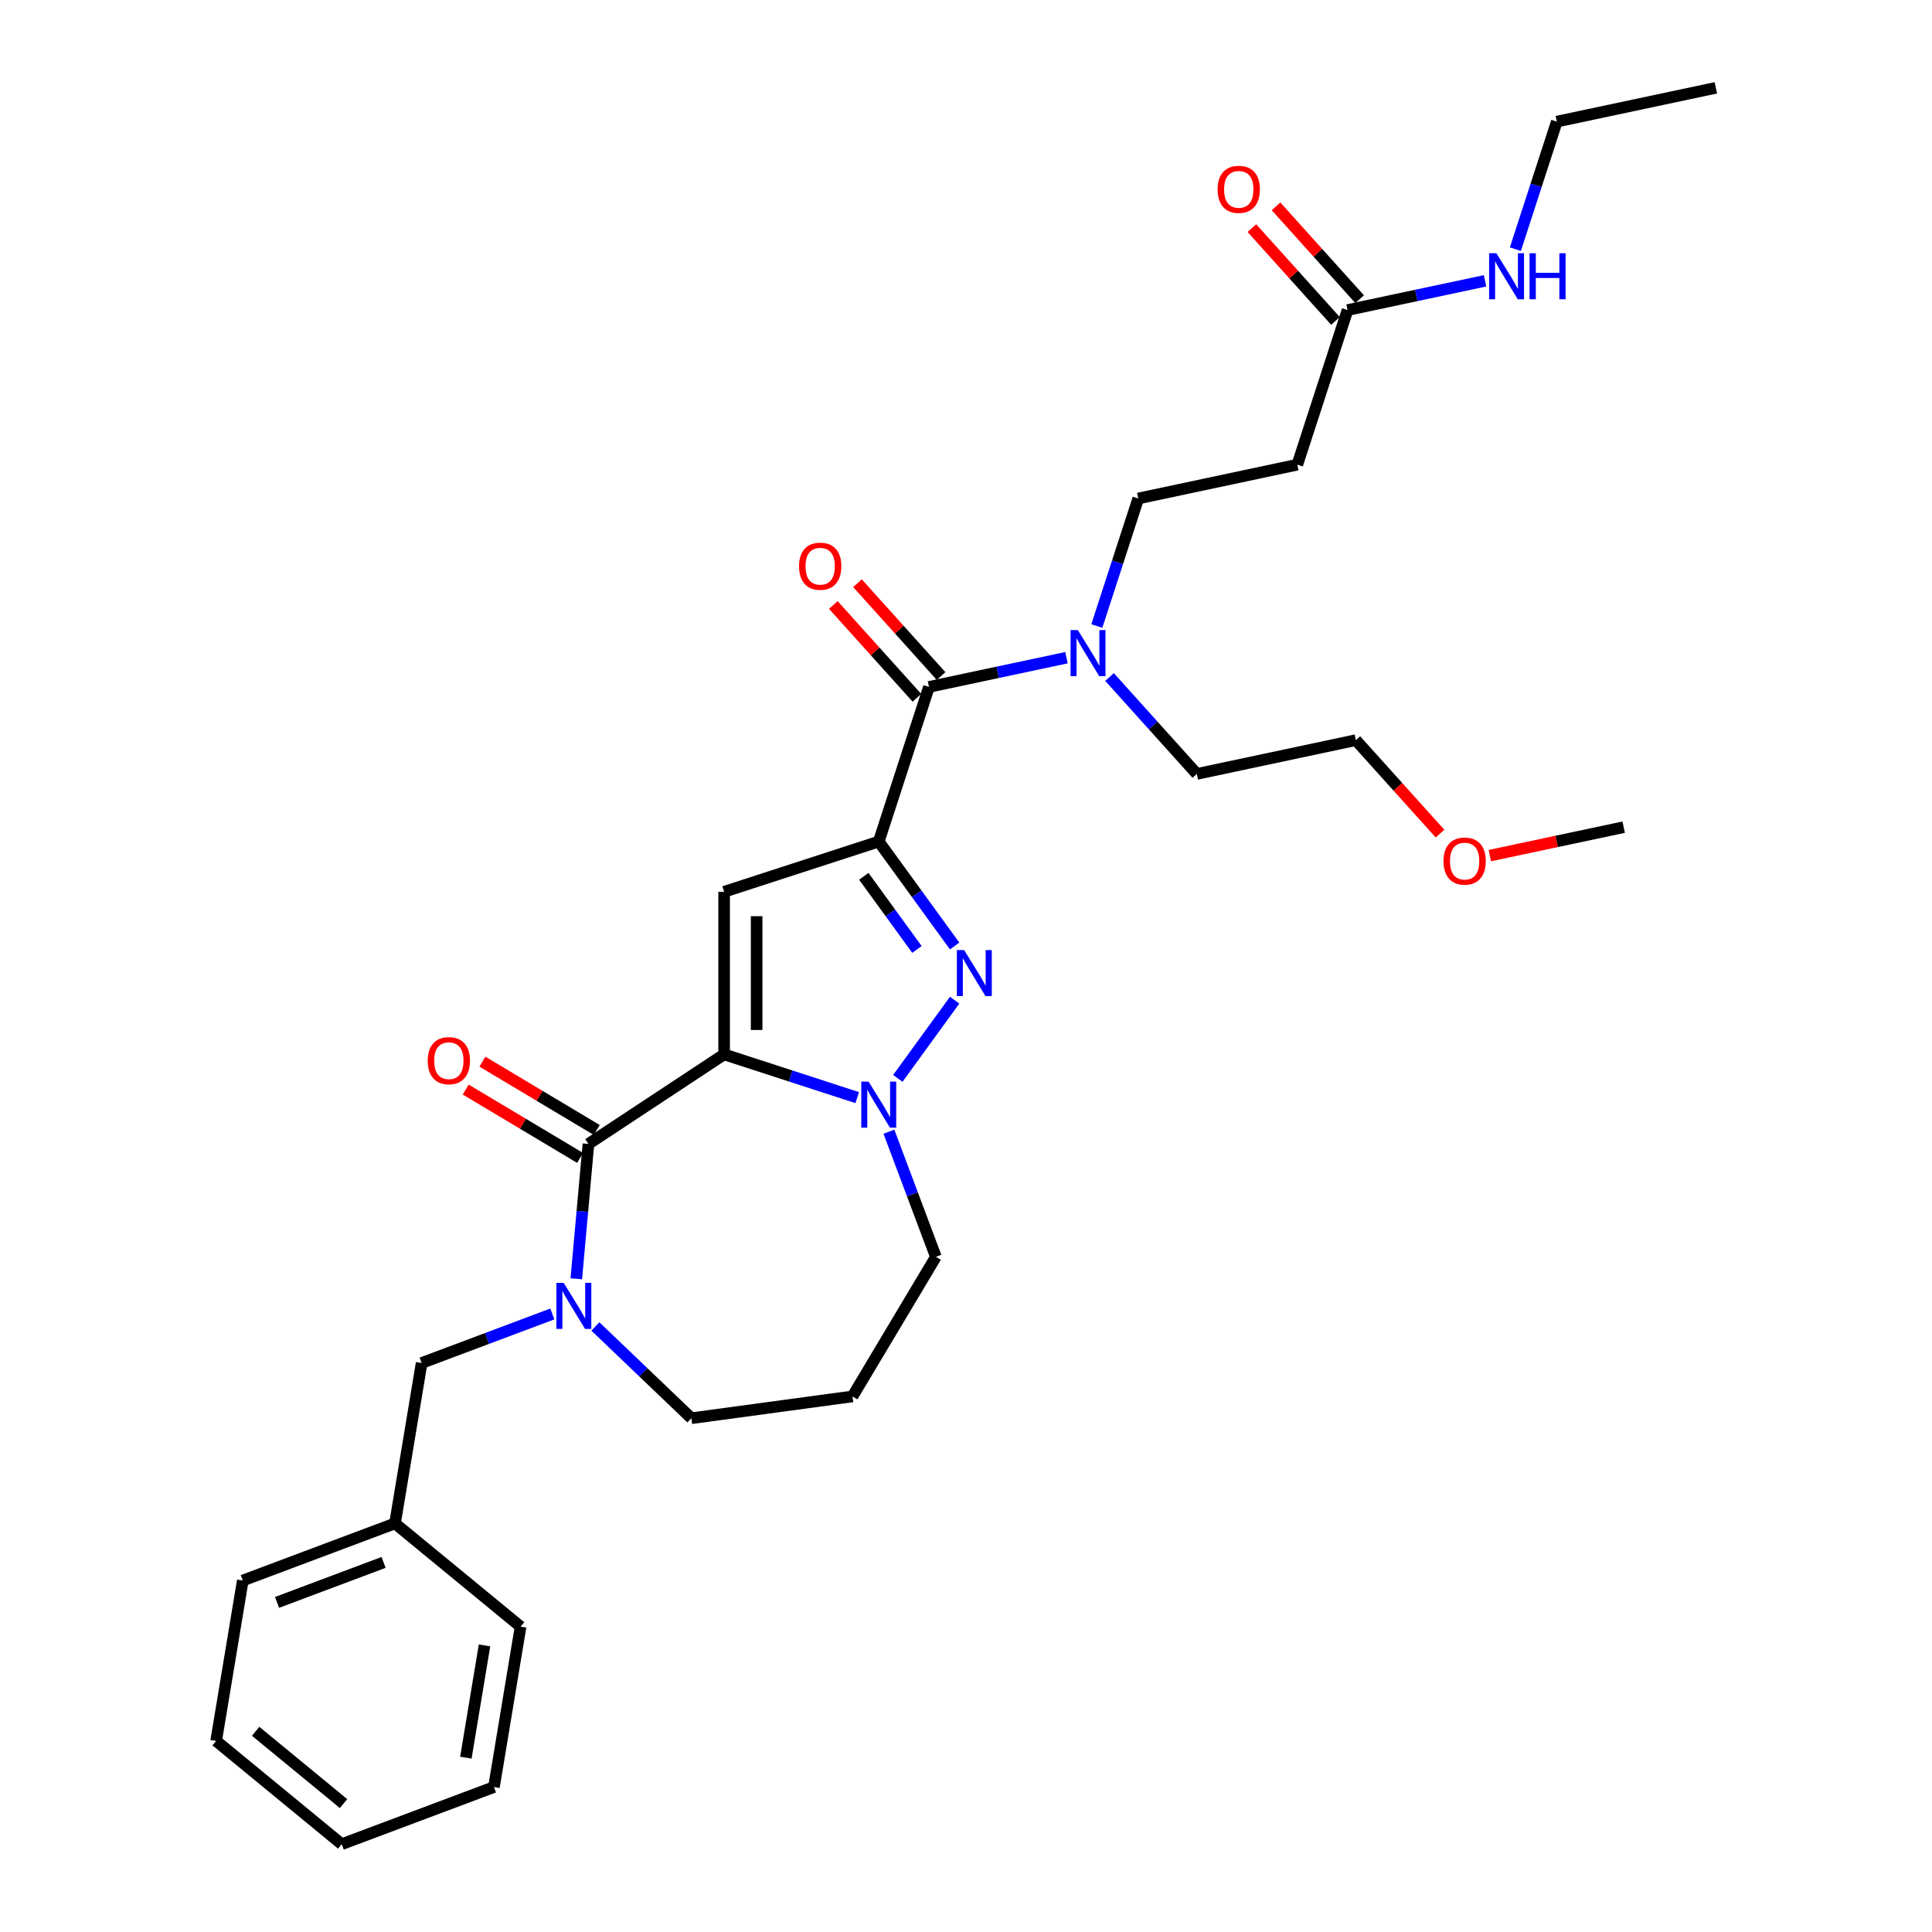 <?xml version='1.0' encoding='iso-8859-1'?>
<svg version='1.1' baseProfile='full'
              xmlns='http://www.w3.org/2000/svg'
                      xmlns:rdkit='http://www.rdkit.org/xml'
                      xmlns:xlink='http://www.w3.org/1999/xlink'
                  xml:space='preserve'
width='1000px' height='1000px' viewBox='0 0 1000 1000'>
<!-- END OF HEADER -->
<rect style='opacity:1.0;fill:#FFFFFF;stroke:none' width='1000' height='1000' x='0' y='0'> </rect>
<path class='bond-0' d='M 805.807,62.951 L 888.123,45.455' style='fill:none;fill-rule:evenodd;stroke:#000000;stroke-width:6px;stroke-linecap:butt;stroke-linejoin:miter;stroke-opacity:1' />
<path class='bond-1' d='M 805.807,62.951 L 795.082,95.959' style='fill:none;fill-rule:evenodd;stroke:#000000;stroke-width:6px;stroke-linecap:butt;stroke-linejoin:miter;stroke-opacity:1' />
<path class='bond-1' d='M 795.082,95.959 L 784.358,128.967' style='fill:none;fill-rule:evenodd;stroke:#0000FF;stroke-width:6px;stroke-linecap:butt;stroke-linejoin:miter;stroke-opacity:1' />
<path class='bond-2' d='M 697.486,160.484 L 733.073,152.92' style='fill:none;fill-rule:evenodd;stroke:#000000;stroke-width:6px;stroke-linecap:butt;stroke-linejoin:miter;stroke-opacity:1' />
<path class='bond-2' d='M 733.073,152.92 L 768.66,145.356' style='fill:none;fill-rule:evenodd;stroke:#0000FF;stroke-width:6px;stroke-linecap:butt;stroke-linejoin:miter;stroke-opacity:1' />
<path class='bond-3' d='M 703.74,154.853 L 682.107,130.827' style='fill:none;fill-rule:evenodd;stroke:#000000;stroke-width:6px;stroke-linecap:butt;stroke-linejoin:miter;stroke-opacity:1' />
<path class='bond-3' d='M 682.107,130.827 L 660.474,106.801' style='fill:none;fill-rule:evenodd;stroke:#FF0000;stroke-width:6px;stroke-linecap:butt;stroke-linejoin:miter;stroke-opacity:1' />
<path class='bond-3' d='M 691.232,166.115 L 669.599,142.089' style='fill:none;fill-rule:evenodd;stroke:#000000;stroke-width:6px;stroke-linecap:butt;stroke-linejoin:miter;stroke-opacity:1' />
<path class='bond-3' d='M 669.599,142.089 L 647.966,118.063' style='fill:none;fill-rule:evenodd;stroke:#FF0000;stroke-width:6px;stroke-linecap:butt;stroke-linejoin:miter;stroke-opacity:1' />
<path class='bond-4' d='M 697.486,160.484 L 671.481,240.52' style='fill:none;fill-rule:evenodd;stroke:#000000;stroke-width:6px;stroke-linecap:butt;stroke-linejoin:miter;stroke-opacity:1' />
<path class='bond-5' d='M 671.481,240.52 L 589.165,258.017' style='fill:none;fill-rule:evenodd;stroke:#000000;stroke-width:6px;stroke-linecap:butt;stroke-linejoin:miter;stroke-opacity:1' />
<path class='bond-6' d='M 480.844,355.549 L 516.431,347.985' style='fill:none;fill-rule:evenodd;stroke:#000000;stroke-width:6px;stroke-linecap:butt;stroke-linejoin:miter;stroke-opacity:1' />
<path class='bond-6' d='M 516.431,347.985 L 552.018,340.421' style='fill:none;fill-rule:evenodd;stroke:#0000FF;stroke-width:6px;stroke-linecap:butt;stroke-linejoin:miter;stroke-opacity:1' />
<path class='bond-7' d='M 487.098,349.918 L 465.465,325.892' style='fill:none;fill-rule:evenodd;stroke:#000000;stroke-width:6px;stroke-linecap:butt;stroke-linejoin:miter;stroke-opacity:1' />
<path class='bond-7' d='M 465.465,325.892 L 443.832,301.866' style='fill:none;fill-rule:evenodd;stroke:#FF0000;stroke-width:6px;stroke-linecap:butt;stroke-linejoin:miter;stroke-opacity:1' />
<path class='bond-7' d='M 474.59,361.18 L 452.957,337.154' style='fill:none;fill-rule:evenodd;stroke:#000000;stroke-width:6px;stroke-linecap:butt;stroke-linejoin:miter;stroke-opacity:1' />
<path class='bond-7' d='M 452.957,337.154 L 431.324,313.128' style='fill:none;fill-rule:evenodd;stroke:#FF0000;stroke-width:6px;stroke-linecap:butt;stroke-linejoin:miter;stroke-opacity:1' />
<path class='bond-8' d='M 480.844,355.549 L 454.839,435.585' style='fill:none;fill-rule:evenodd;stroke:#000000;stroke-width:6px;stroke-linecap:butt;stroke-linejoin:miter;stroke-opacity:1' />
<path class='bond-9' d='M 574.302,350.427 L 596.886,375.509' style='fill:none;fill-rule:evenodd;stroke:#0000FF;stroke-width:6px;stroke-linecap:butt;stroke-linejoin:miter;stroke-opacity:1' />
<path class='bond-9' d='M 596.886,375.509 L 619.471,400.592' style='fill:none;fill-rule:evenodd;stroke:#000000;stroke-width:6px;stroke-linecap:butt;stroke-linejoin:miter;stroke-opacity:1' />
<path class='bond-10' d='M 567.715,324.032 L 578.44,291.025' style='fill:none;fill-rule:evenodd;stroke:#0000FF;stroke-width:6px;stroke-linecap:butt;stroke-linejoin:miter;stroke-opacity:1' />
<path class='bond-10' d='M 578.44,291.025 L 589.165,258.017' style='fill:none;fill-rule:evenodd;stroke:#000000;stroke-width:6px;stroke-linecap:butt;stroke-linejoin:miter;stroke-opacity:1' />
<path class='bond-11' d='M 304.57,592.106 L 374.803,545.745' style='fill:none;fill-rule:evenodd;stroke:#000000;stroke-width:6px;stroke-linecap:butt;stroke-linejoin:miter;stroke-opacity:1' />
<path class='bond-12' d='M 304.57,592.106 L 301.429,627.004' style='fill:none;fill-rule:evenodd;stroke:#000000;stroke-width:6px;stroke-linecap:butt;stroke-linejoin:miter;stroke-opacity:1' />
<path class='bond-12' d='M 301.429,627.004 L 298.288,661.902' style='fill:none;fill-rule:evenodd;stroke:#0000FF;stroke-width:6px;stroke-linecap:butt;stroke-linejoin:miter;stroke-opacity:1' />
<path class='bond-13' d='M 308.886,584.882 L 279.287,567.197' style='fill:none;fill-rule:evenodd;stroke:#000000;stroke-width:6px;stroke-linecap:butt;stroke-linejoin:miter;stroke-opacity:1' />
<path class='bond-13' d='M 279.287,567.197 L 249.688,549.512' style='fill:none;fill-rule:evenodd;stroke:#FF0000;stroke-width:6px;stroke-linecap:butt;stroke-linejoin:miter;stroke-opacity:1' />
<path class='bond-13' d='M 300.253,599.33 L 270.654,581.645' style='fill:none;fill-rule:evenodd;stroke:#000000;stroke-width:6px;stroke-linecap:butt;stroke-linejoin:miter;stroke-opacity:1' />
<path class='bond-13' d='M 270.654,581.645 L 241.055,563.961' style='fill:none;fill-rule:evenodd;stroke:#FF0000;stroke-width:6px;stroke-linecap:butt;stroke-linejoin:miter;stroke-opacity:1' />
<path class='bond-14' d='M 308.168,686.575 L 333.011,710.327' style='fill:none;fill-rule:evenodd;stroke:#0000FF;stroke-width:6px;stroke-linecap:butt;stroke-linejoin:miter;stroke-opacity:1' />
<path class='bond-14' d='M 333.011,710.327 L 357.853,734.078' style='fill:none;fill-rule:evenodd;stroke:#000000;stroke-width:6px;stroke-linecap:butt;stroke-linejoin:miter;stroke-opacity:1' />
<path class='bond-15' d='M 285.884,680.104 L 252.061,692.798' style='fill:none;fill-rule:evenodd;stroke:#0000FF;stroke-width:6px;stroke-linecap:butt;stroke-linejoin:miter;stroke-opacity:1' />
<path class='bond-15' d='M 252.061,692.798 L 218.238,705.492' style='fill:none;fill-rule:evenodd;stroke:#000000;stroke-width:6px;stroke-linecap:butt;stroke-linejoin:miter;stroke-opacity:1' />
<path class='bond-16' d='M 484.409,650.539 L 472.255,618.155' style='fill:none;fill-rule:evenodd;stroke:#000000;stroke-width:6px;stroke-linecap:butt;stroke-linejoin:miter;stroke-opacity:1' />
<path class='bond-16' d='M 472.255,618.155 L 460.101,585.771' style='fill:none;fill-rule:evenodd;stroke:#0000FF;stroke-width:6px;stroke-linecap:butt;stroke-linejoin:miter;stroke-opacity:1' />
<path class='bond-17' d='M 484.409,650.539 L 441.246,722.782' style='fill:none;fill-rule:evenodd;stroke:#000000;stroke-width:6px;stroke-linecap:butt;stroke-linejoin:miter;stroke-opacity:1' />
<path class='bond-18' d='M 357.853,734.078 L 441.246,722.782' style='fill:none;fill-rule:evenodd;stroke:#000000;stroke-width:6px;stroke-linecap:butt;stroke-linejoin:miter;stroke-opacity:1' />
<path class='bond-19' d='M 494.118,489.648 L 474.478,462.617' style='fill:none;fill-rule:evenodd;stroke:#0000FF;stroke-width:6px;stroke-linecap:butt;stroke-linejoin:miter;stroke-opacity:1' />
<path class='bond-19' d='M 474.478,462.617 L 454.839,435.585' style='fill:none;fill-rule:evenodd;stroke:#000000;stroke-width:6px;stroke-linecap:butt;stroke-linejoin:miter;stroke-opacity:1' />
<path class='bond-19' d='M 474.609,491.431 L 460.862,472.51' style='fill:none;fill-rule:evenodd;stroke:#0000FF;stroke-width:6px;stroke-linecap:butt;stroke-linejoin:miter;stroke-opacity:1' />
<path class='bond-19' d='M 460.862,472.51 L 447.114,453.588' style='fill:none;fill-rule:evenodd;stroke:#000000;stroke-width:6px;stroke-linecap:butt;stroke-linejoin:miter;stroke-opacity:1' />
<path class='bond-20' d='M 494.118,517.688 L 464.711,558.164' style='fill:none;fill-rule:evenodd;stroke:#0000FF;stroke-width:6px;stroke-linecap:butt;stroke-linejoin:miter;stroke-opacity:1' />
<path class='bond-21' d='M 454.839,435.585 L 374.803,461.591' style='fill:none;fill-rule:evenodd;stroke:#000000;stroke-width:6px;stroke-linecap:butt;stroke-linejoin:miter;stroke-opacity:1' />
<path class='bond-22' d='M 374.803,461.591 L 374.803,545.745' style='fill:none;fill-rule:evenodd;stroke:#000000;stroke-width:6px;stroke-linecap:butt;stroke-linejoin:miter;stroke-opacity:1' />
<path class='bond-22' d='M 391.634,474.214 L 391.634,533.122' style='fill:none;fill-rule:evenodd;stroke:#000000;stroke-width:6px;stroke-linecap:butt;stroke-linejoin:miter;stroke-opacity:1' />
<path class='bond-23' d='M 374.803,545.745 L 409.25,556.938' style='fill:none;fill-rule:evenodd;stroke:#000000;stroke-width:6px;stroke-linecap:butt;stroke-linejoin:miter;stroke-opacity:1' />
<path class='bond-23' d='M 409.25,556.938 L 443.697,568.13' style='fill:none;fill-rule:evenodd;stroke:#0000FF;stroke-width:6px;stroke-linecap:butt;stroke-linejoin:miter;stroke-opacity:1' />
<path class='bond-24' d='M 204.452,788.51 L 218.238,705.492' style='fill:none;fill-rule:evenodd;stroke:#000000;stroke-width:6px;stroke-linecap:butt;stroke-linejoin:miter;stroke-opacity:1' />
<path class='bond-25' d='M 204.452,788.51 L 125.663,818.08' style='fill:none;fill-rule:evenodd;stroke:#000000;stroke-width:6px;stroke-linecap:butt;stroke-linejoin:miter;stroke-opacity:1' />
<path class='bond-25' d='M 198.547,808.703 L 143.395,829.402' style='fill:none;fill-rule:evenodd;stroke:#000000;stroke-width:6px;stroke-linecap:butt;stroke-linejoin:miter;stroke-opacity:1' />
<path class='bond-26' d='M 204.452,788.51 L 269.454,841.958' style='fill:none;fill-rule:evenodd;stroke:#000000;stroke-width:6px;stroke-linecap:butt;stroke-linejoin:miter;stroke-opacity:1' />
<path class='bond-27' d='M 125.663,818.08 L 111.877,901.097' style='fill:none;fill-rule:evenodd;stroke:#000000;stroke-width:6px;stroke-linecap:butt;stroke-linejoin:miter;stroke-opacity:1' />
<path class='bond-28' d='M 269.454,841.958 L 255.668,924.976' style='fill:none;fill-rule:evenodd;stroke:#000000;stroke-width:6px;stroke-linecap:butt;stroke-linejoin:miter;stroke-opacity:1' />
<path class='bond-28' d='M 250.783,851.653 L 241.132,909.766' style='fill:none;fill-rule:evenodd;stroke:#000000;stroke-width:6px;stroke-linecap:butt;stroke-linejoin:miter;stroke-opacity:1' />
<path class='bond-29' d='M 111.877,901.097 L 176.879,954.545' style='fill:none;fill-rule:evenodd;stroke:#000000;stroke-width:6px;stroke-linecap:butt;stroke-linejoin:miter;stroke-opacity:1' />
<path class='bond-29' d='M 132.317,896.114 L 177.819,933.528' style='fill:none;fill-rule:evenodd;stroke:#000000;stroke-width:6px;stroke-linecap:butt;stroke-linejoin:miter;stroke-opacity:1' />
<path class='bond-30' d='M 255.668,924.976 L 176.879,954.545' style='fill:none;fill-rule:evenodd;stroke:#000000;stroke-width:6px;stroke-linecap:butt;stroke-linejoin:miter;stroke-opacity:1' />
<path class='bond-31' d='M 619.471,400.592 L 701.786,383.095' style='fill:none;fill-rule:evenodd;stroke:#000000;stroke-width:6px;stroke-linecap:butt;stroke-linejoin:miter;stroke-opacity:1' />
<path class='bond-32' d='M 701.786,383.095 L 723.569,407.287' style='fill:none;fill-rule:evenodd;stroke:#000000;stroke-width:6px;stroke-linecap:butt;stroke-linejoin:miter;stroke-opacity:1' />
<path class='bond-32' d='M 723.569,407.287 L 745.352,431.479' style='fill:none;fill-rule:evenodd;stroke:#FF0000;stroke-width:6px;stroke-linecap:butt;stroke-linejoin:miter;stroke-opacity:1' />
<path class='bond-33' d='M 771.141,442.862 L 805.777,435.5' style='fill:none;fill-rule:evenodd;stroke:#FF0000;stroke-width:6px;stroke-linecap:butt;stroke-linejoin:miter;stroke-opacity:1' />
<path class='bond-33' d='M 805.777,435.5 L 840.413,428.137' style='fill:none;fill-rule:evenodd;stroke:#000000;stroke-width:6px;stroke-linecap:butt;stroke-linejoin:miter;stroke-opacity:1' />
<path  class='atom-2' d='M 774.534 131.071
L 782.344 143.694
Q 783.118 144.94, 784.363 147.195
Q 785.609 149.45, 785.676 149.585
L 785.676 131.071
L 788.84 131.071
L 788.84 154.904
L 785.575 154.904
L 777.193 141.102
Q 776.217 139.486, 775.174 137.635
Q 774.164 135.784, 773.861 135.211
L 773.861 154.904
L 770.764 154.904
L 770.764 131.071
L 774.534 131.071
' fill='#0000FF'/>
<path  class='atom-2' d='M 791.702 131.071
L 794.933 131.071
L 794.933 141.203
L 807.119 141.203
L 807.119 131.071
L 810.35 131.071
L 810.35 154.904
L 807.119 154.904
L 807.119 143.896
L 794.933 143.896
L 794.933 154.904
L 791.702 154.904
L 791.702 131.071
' fill='#0000FF'/>
<path  class='atom-3' d='M 630.236 98.012
Q 630.236 92.29, 633.063 89.092
Q 635.891 85.894, 641.176 85.894
Q 646.461 85.894, 649.288 89.092
Q 652.116 92.29, 652.116 98.012
Q 652.116 103.802, 649.255 107.101
Q 646.393 110.366, 641.176 110.366
Q 635.925 110.366, 633.063 107.101
Q 630.236 103.836, 630.236 98.012
M 641.176 107.673
Q 644.811 107.673, 646.764 105.249
Q 648.75 102.792, 648.75 98.012
Q 648.75 93.333, 646.764 90.977
Q 644.811 88.587, 641.176 88.587
Q 637.54 88.587, 635.554 90.943
Q 633.602 93.299, 633.602 98.012
Q 633.602 102.826, 635.554 105.249
Q 637.54 107.673, 641.176 107.673
' fill='#FF0000'/>
<path  class='atom-7' d='M 557.892 326.136
L 565.702 338.76
Q 566.476 340.005, 567.721 342.26
Q 568.967 344.516, 569.034 344.65
L 569.034 326.136
L 572.198 326.136
L 572.198 349.969
L 568.933 349.969
L 560.551 336.168
Q 559.575 334.552, 558.532 332.7
Q 557.522 330.849, 557.219 330.277
L 557.219 349.969
L 554.122 349.969
L 554.122 326.136
L 557.892 326.136
' fill='#0000FF'/>
<path  class='atom-8' d='M 413.594 293.078
Q 413.594 287.355, 416.421 284.157
Q 419.249 280.959, 424.534 280.959
Q 429.819 280.959, 432.646 284.157
Q 435.474 287.355, 435.474 293.078
Q 435.474 298.867, 432.613 302.166
Q 429.751 305.431, 424.534 305.431
Q 419.282 305.431, 416.421 302.166
Q 413.594 298.901, 413.594 293.078
M 424.534 302.739
Q 428.169 302.739, 430.122 300.315
Q 432.108 297.858, 432.108 293.078
Q 432.108 288.399, 430.122 286.042
Q 428.169 283.652, 424.534 283.652
Q 420.898 283.652, 418.912 286.009
Q 416.96 288.365, 416.96 293.078
Q 416.96 297.891, 418.912 300.315
Q 420.898 302.739, 424.534 302.739
' fill='#FF0000'/>
<path  class='atom-11' d='M 291.758 664.006
L 299.568 676.629
Q 300.342 677.874, 301.587 680.13
Q 302.833 682.385, 302.9 682.52
L 302.9 664.006
L 306.064 664.006
L 306.064 687.838
L 302.799 687.838
L 294.417 674.037
Q 293.441 672.421, 292.398 670.57
Q 291.388 668.718, 291.085 668.146
L 291.085 687.838
L 287.988 687.838
L 287.988 664.006
L 291.758 664.006
' fill='#0000FF'/>
<path  class='atom-15' d='M 499.036 491.752
L 506.845 504.375
Q 507.62 505.62, 508.865 507.876
Q 510.111 510.131, 510.178 510.266
L 510.178 491.752
L 513.342 491.752
L 513.342 515.584
L 510.077 515.584
L 501.695 501.783
Q 500.719 500.167, 499.675 498.316
Q 498.666 496.464, 498.363 495.892
L 498.363 515.584
L 495.266 515.584
L 495.266 491.752
L 499.036 491.752
' fill='#0000FF'/>
<path  class='atom-19' d='M 449.571 559.834
L 457.381 572.458
Q 458.155 573.703, 459.4 575.958
Q 460.646 578.214, 460.713 578.348
L 460.713 559.834
L 463.877 559.834
L 463.877 583.667
L 460.612 583.667
L 452.23 569.866
Q 451.254 568.25, 450.211 566.398
Q 449.201 564.547, 448.898 563.975
L 448.898 583.667
L 445.801 583.667
L 445.801 559.834
L 449.571 559.834
' fill='#0000FF'/>
<path  class='atom-20' d='M 221.387 549.01
Q 221.387 543.288, 224.215 540.09
Q 227.042 536.892, 232.327 536.892
Q 237.612 536.892, 240.44 540.09
Q 243.267 543.288, 243.267 549.01
Q 243.267 554.8, 240.406 558.099
Q 237.545 561.364, 232.327 561.364
Q 227.076 561.364, 224.215 558.099
Q 221.387 554.834, 221.387 549.01
M 232.327 558.671
Q 235.963 558.671, 237.915 556.248
Q 239.901 553.79, 239.901 549.01
Q 239.901 544.331, 237.915 541.975
Q 235.963 539.585, 232.327 539.585
Q 228.692 539.585, 226.706 541.941
Q 224.753 544.298, 224.753 549.01
Q 224.753 553.824, 226.706 556.248
Q 228.692 558.671, 232.327 558.671
' fill='#FF0000'/>
<path  class='atom-30' d='M 747.157 445.702
Q 747.157 439.979, 749.984 436.781
Q 752.812 433.583, 758.097 433.583
Q 763.382 433.583, 766.209 436.781
Q 769.037 439.979, 769.037 445.702
Q 769.037 451.491, 766.176 454.79
Q 763.314 458.055, 758.097 458.055
Q 752.846 458.055, 749.984 454.79
Q 747.157 451.525, 747.157 445.702
M 758.097 455.363
Q 761.732 455.363, 763.685 452.939
Q 765.671 450.482, 765.671 445.702
Q 765.671 441.023, 763.685 438.666
Q 761.732 436.276, 758.097 436.276
Q 754.461 436.276, 752.475 438.633
Q 750.523 440.989, 750.523 445.702
Q 750.523 450.515, 752.475 452.939
Q 754.461 455.363, 758.097 455.363
' fill='#FF0000'/>
</svg>
